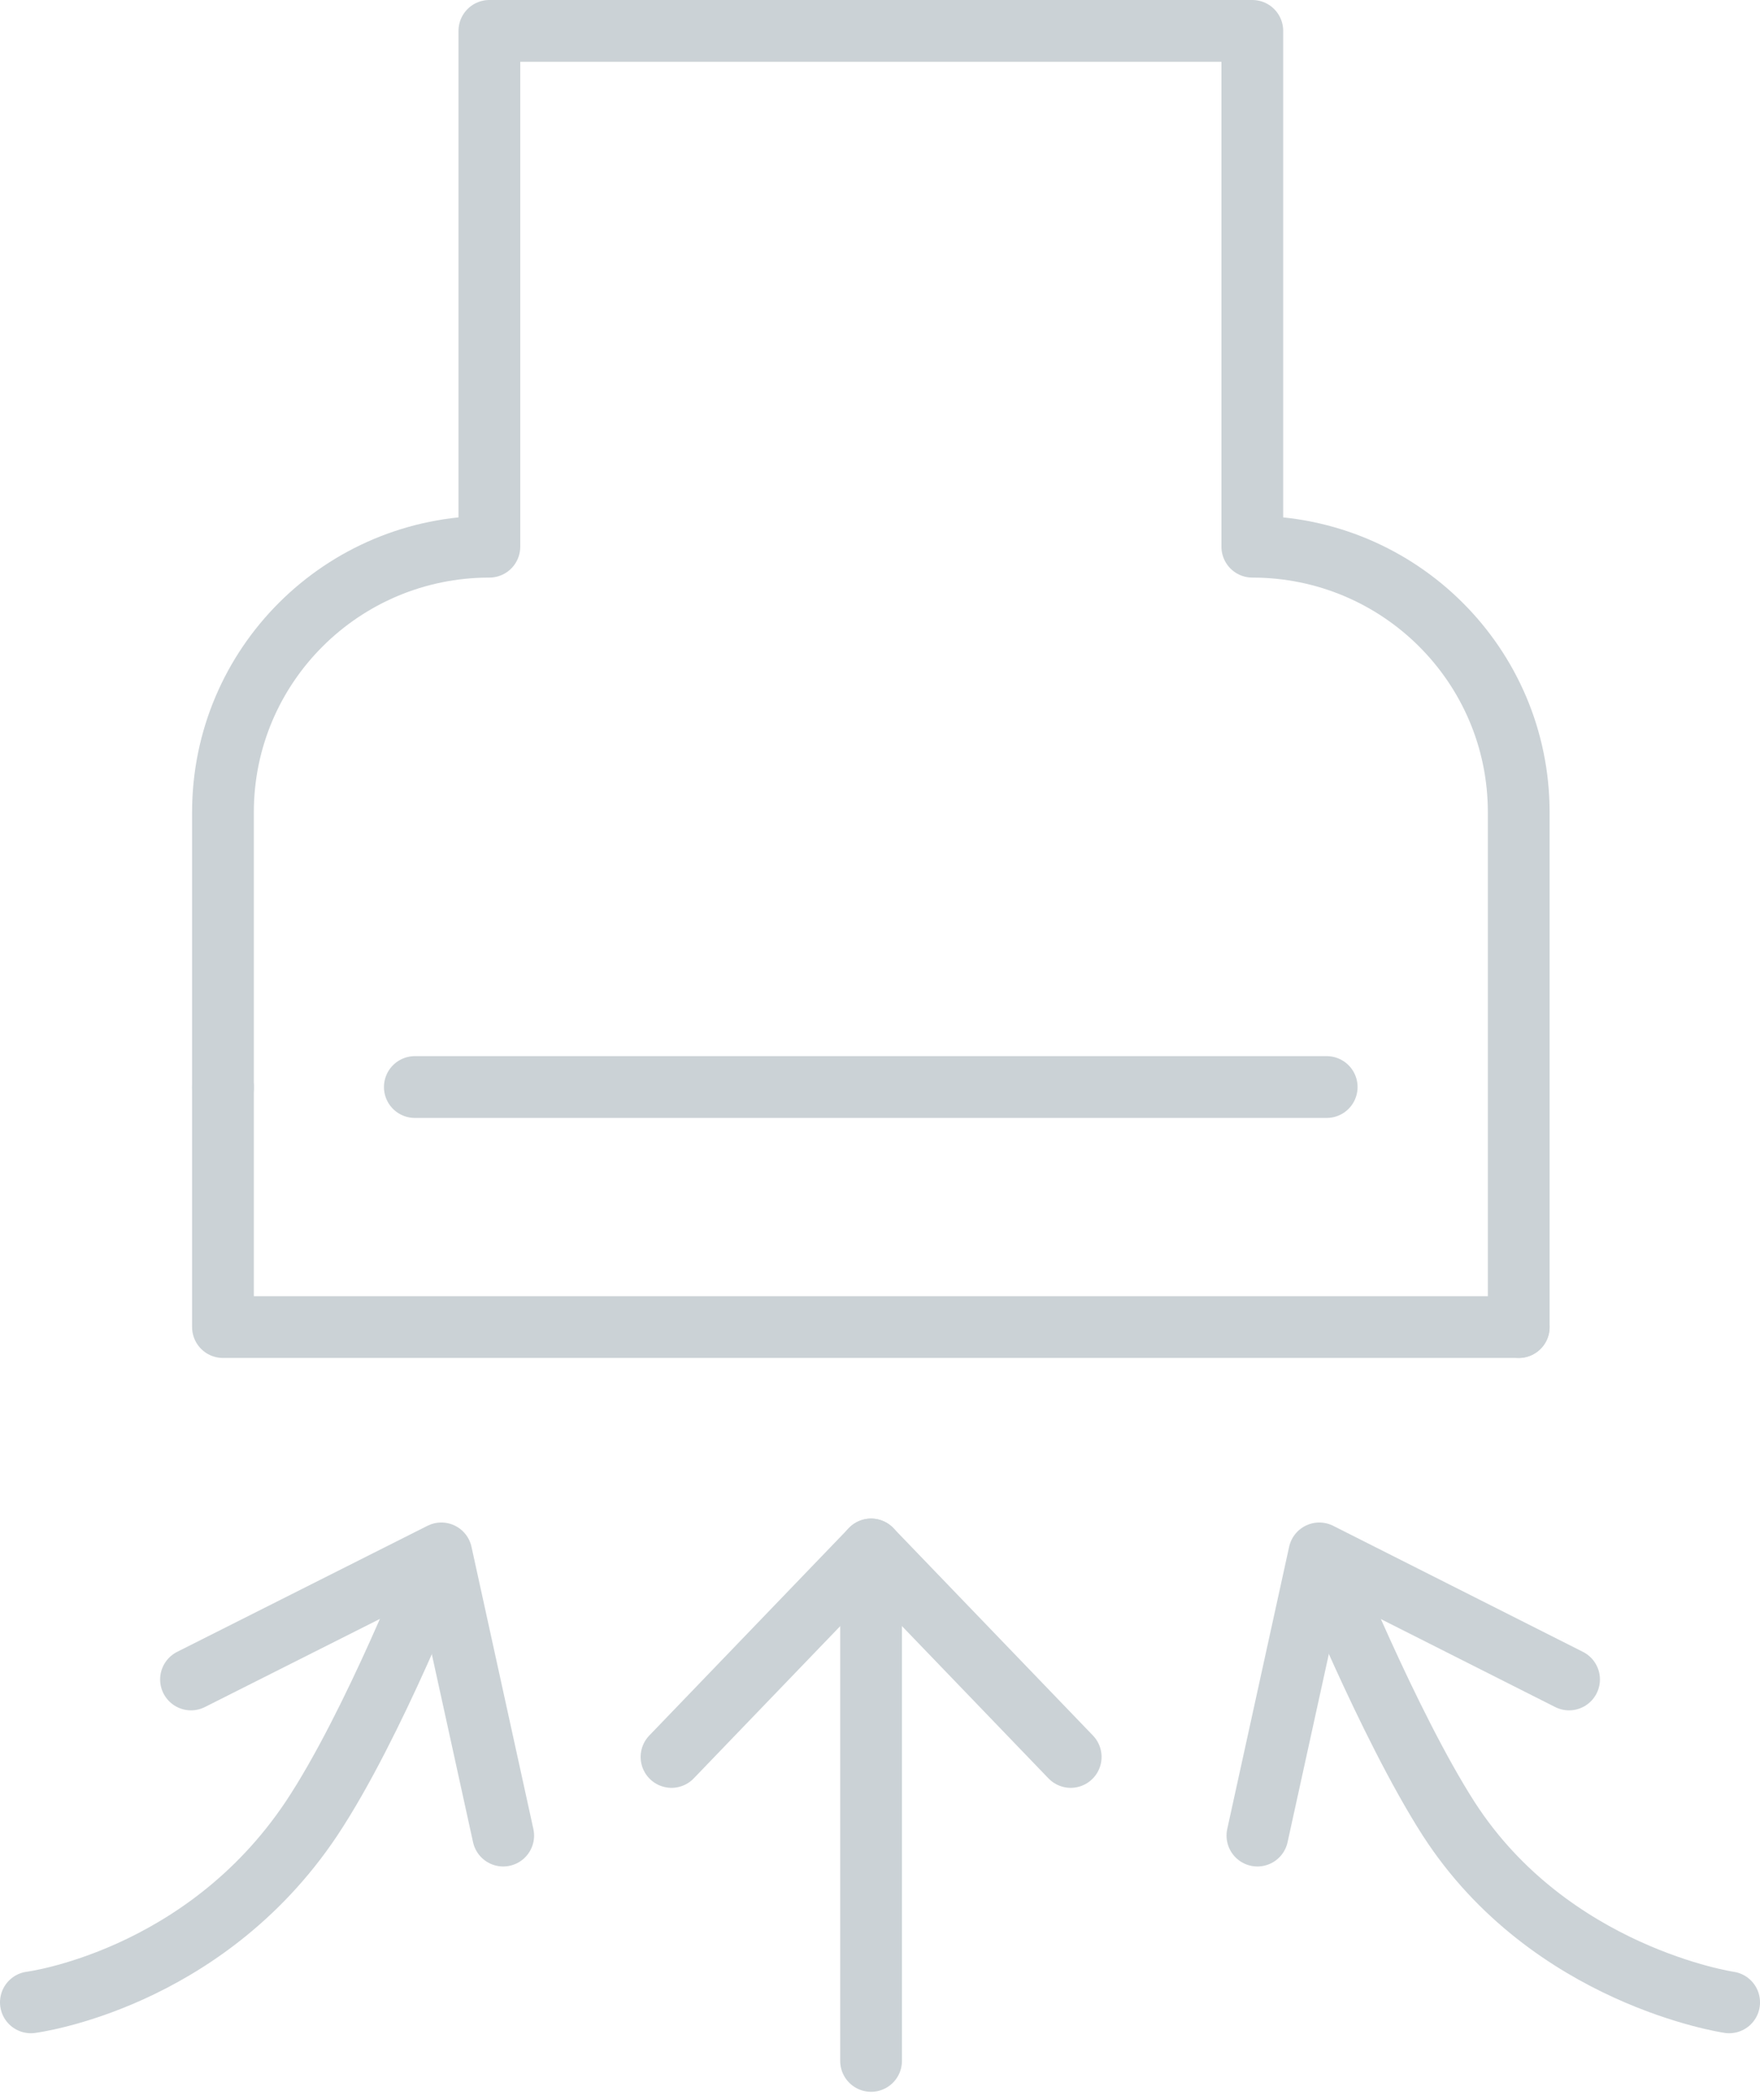 <svg width="57" height="68" viewBox="0 0 57 68" fill="none" xmlns="http://www.w3.org/2000/svg">
<path d="M34.676 56.883L28.212 50.166L21.748 56.883" stroke="#CBD2D6" stroke-width="2" stroke-linecap="round" stroke-linejoin="round"/>
<path d="M28.211 66.724V50.166" stroke="#CBD2D6" stroke-width="2" stroke-linecap="round" stroke-linejoin="round"/>
<path d="M50.816 54.374L42.727 50.293L40.723 59.429" stroke="#CBD2D6" stroke-width="2" stroke-linecap="round" stroke-linejoin="round"/>
<path d="M42.766 50.383C42.766 50.383 44.95 55.818 46.919 58.888C50.205 63.979 56.001 64.828 56.001 64.828" stroke="#CBD2D6" stroke-width="2" stroke-linecap="round" stroke-linejoin="round"/>
<path d="M6.186 54.374L14.293 50.293L16.297 59.429" stroke="#CBD2D6" stroke-width="2" stroke-linecap="round" stroke-linejoin="round"/>
<path d="M14.235 50.383C14.235 50.383 12.104 55.854 10.082 58.888C6.579 64.124 1 64.828 1 64.828" stroke="#CBD2D6" stroke-width="2" stroke-linecap="round" stroke-linejoin="round"/>
<path d="M7.221 35.194V42.965H49.186" stroke="#CBD2D6" stroke-width="2" stroke-linecap="round" stroke-linejoin="round"/>
<path d="M49.186 42.965V26.297C49.186 21.546 45.326 17.7 40.558 17.7V1H15.849V17.7C11.081 17.7 7.221 21.546 7.221 26.297V35.215" stroke="#CBD2D6" stroke-width="2" stroke-linecap="round" stroke-linejoin="round"/>
<path d="M13.435 35.194L42.967 35.194" stroke="#CBD2D6" stroke-width="2" stroke-linecap="round" stroke-linejoin="round"/>
</svg>
